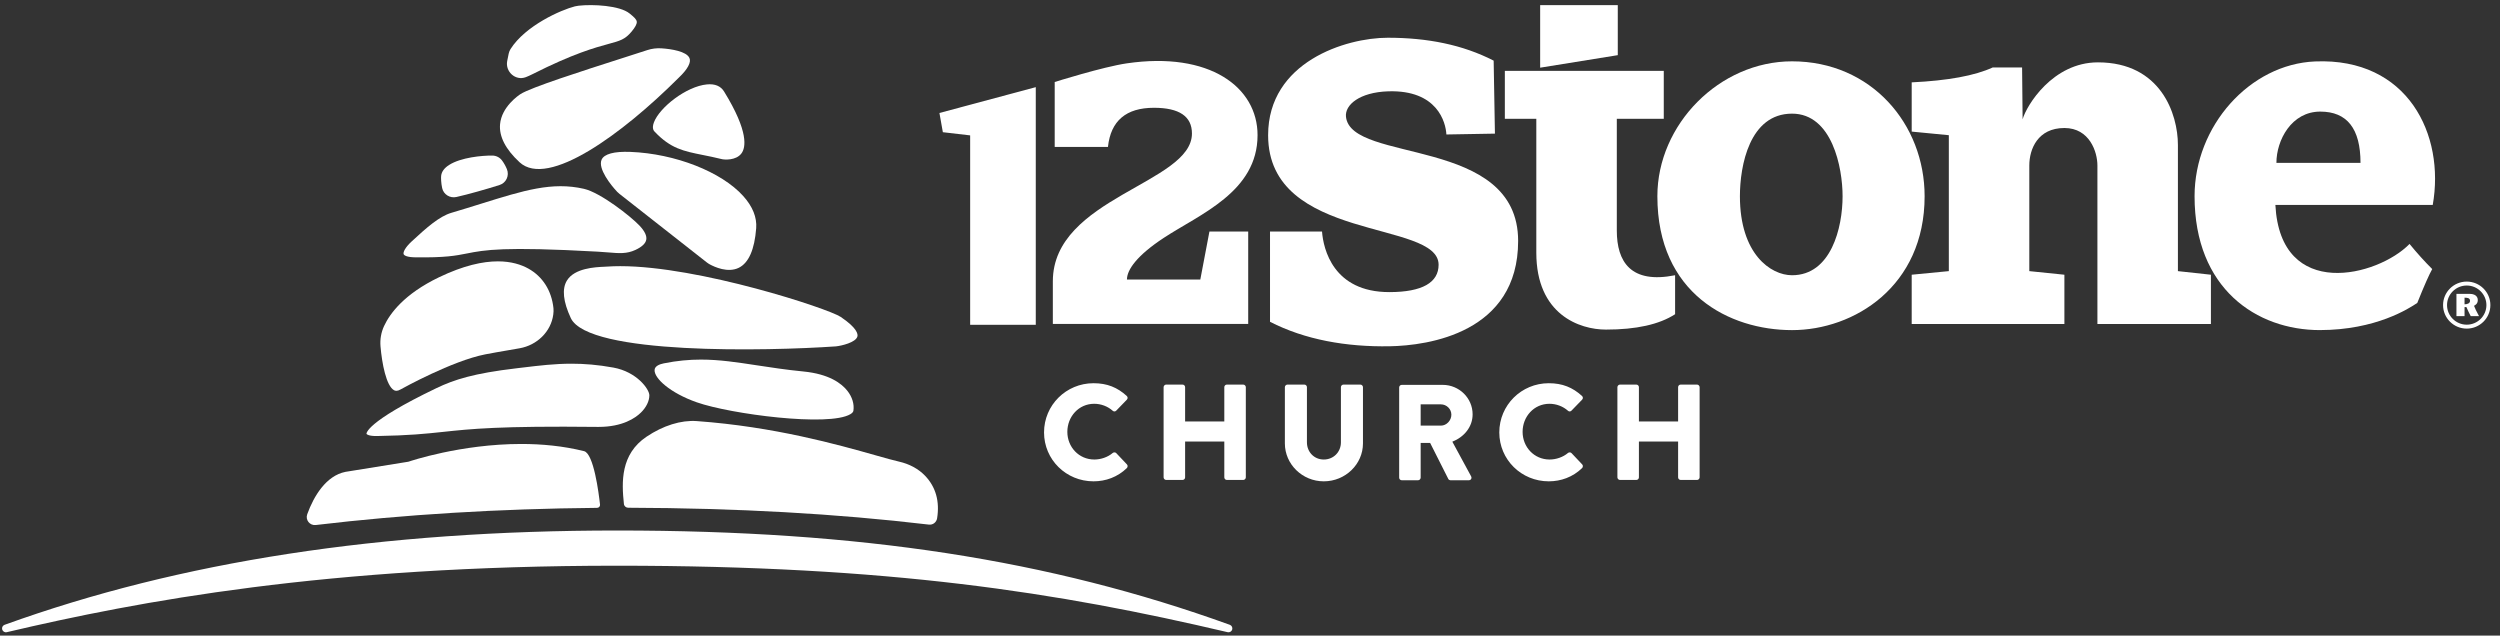 <svg width="177" height="45" viewBox="0 0 177 45" fill="none" xmlns="http://www.w3.org/2000/svg">
<rect x="0" y="0" width="177" height="45" fill="#333333" stroke="none"/>
<g clip-path="url(#clip0_124_905)">
<g clip-path="url(#clip1_124_905)">
<path fill-rule="evenodd" clip-rule="evenodd" d="M114.539 0.362H109.043V4.792L114.539 3.905V0.362Z" fill="white"/>
<path fill-rule="evenodd" clip-rule="evenodd" d="M82.39 16.844C84.952 15.157 89.035 13.587 89.035 9.57C89.035 6.168 85.637 3.627 79.778 4.485C78.081 4.733 74.673 5.806 74.673 5.806V10.402H78.443C78.64 8.555 79.725 7.631 81.699 7.631C83.493 7.631 84.39 8.239 84.39 9.453C84.39 12.992 74.541 13.988 74.541 19.916V22.936H88.373V16.391H85.628L84.982 19.791H79.788C79.788 19.092 80.505 18.085 82.39 16.844Z" fill="white"/>
<path fill-rule="evenodd" clip-rule="evenodd" d="M95.295 8.268C95.205 7.423 96.263 6.532 98.283 6.466C101.763 6.352 102.361 8.66 102.404 9.521L105.841 9.461L105.751 4.293C103.551 3.164 101.053 2.672 98.258 2.672C95.279 2.672 89.783 4.384 89.783 9.573C89.783 17.18 101.853 15.539 101.853 18.744C101.853 19.995 100.712 20.681 98.364 20.681C94.389 20.681 93.692 17.628 93.599 16.392H89.917V22.783C92.389 24.052 95.309 24.569 98.39 24.516C101.1 24.469 107.484 23.578 107.484 17.062C107.484 9.599 95.649 11.597 95.295 8.268Z" fill="white"/>
<path fill-rule="evenodd" clip-rule="evenodd" d="M68.687 9.585V22.994H73.333V6.17L66.512 7.999L66.754 9.36L68.687 9.585Z" fill="white"/>
<path fill-rule="evenodd" clip-rule="evenodd" d="M163.909 4.35C159.276 4.544 155.375 8.927 155.375 13.893C155.375 20.424 159.749 23.371 164.254 23.371L164.253 23.37C168.225 23.365 170.565 21.833 171.143 21.448C171.629 20.237 171.983 19.438 172.201 19.05C171.666 18.518 171.13 17.925 170.595 17.271C168.354 19.571 161.452 21.342 161.097 14.511H172.238C173.119 9.541 170.477 4.074 163.909 4.35ZM161.17 11.533C161.17 9.92 162.239 7.901 164.275 7.901C166.175 7.901 167.124 9.111 167.124 11.533H161.17Z" fill="white"/>
<path fill-rule="evenodd" clip-rule="evenodd" d="M174.644 19.936C173.721 19.936 172.969 20.682 172.969 21.601C172.969 22.519 173.721 23.266 174.644 23.266C175.567 23.266 176.319 22.519 176.319 21.601C176.319 20.682 175.567 19.936 174.644 19.936ZM174.644 22.987C173.876 22.987 173.25 22.365 173.25 21.601C173.25 20.837 173.876 20.215 174.644 20.215C175.413 20.215 176.038 20.837 176.038 21.601C176.038 22.365 175.413 22.987 174.644 22.987Z" fill="white"/>
<path fill-rule="evenodd" clip-rule="evenodd" d="M154.196 10.261C154.196 8.081 152.988 4.415 148.533 4.415C145.331 4.415 143.473 7.473 143.201 8.446L143.164 4.778H141.081C139.816 5.359 137.905 5.71 135.348 5.831V9.317L137.977 9.572V19.196L135.348 19.45V22.937H146.159V19.45L143.675 19.196V11.715C143.675 10.55 144.279 9.063 146.159 9.063C147.944 9.063 148.497 10.757 148.497 11.715V22.937H156.533V19.45L154.196 19.196V10.261Z" fill="white"/>
<path fill-rule="evenodd" clip-rule="evenodd" d="M175.428 21.247C175.428 21.159 175.406 20.804 174.837 20.804H173.916V22.382H174.49V21.743L174.62 21.739C174.75 22.033 174.783 22.105 174.927 22.382H175.514C175.303 21.989 175.247 21.868 175.161 21.651C175.24 21.609 175.428 21.51 175.428 21.247ZM174.49 21.546V21.076C174.629 21.076 174.878 21.076 174.878 21.295C174.878 21.488 174.671 21.541 174.49 21.546Z" fill="white"/>
<path fill-rule="evenodd" clip-rule="evenodd" d="M126.876 4.342C121.74 4.342 117.342 8.805 117.342 13.893C117.342 20.786 122.442 23.372 126.876 23.372C131.269 23.372 136.263 20.282 136.263 13.893C136.263 8.792 132.491 4.342 126.876 4.342ZM126.876 19.487C125.367 19.487 123.186 17.985 123.186 13.893C123.186 11.732 123.865 8.046 126.876 8.046C129.716 8.046 130.455 11.868 130.455 13.893C130.455 16.133 129.637 19.487 126.876 19.487Z" fill="white"/>
<path fill-rule="evenodd" clip-rule="evenodd" d="M118.597 19.487C115.458 20.114 114.47 18.53 114.47 16.327V8.409H117.795V5.016C117.795 5.016 106.689 5.016 106.543 5.016V8.409H108.771V17.889C108.771 22.273 111.832 23.335 113.702 23.335C115.845 23.335 117.477 22.972 118.597 22.247V19.487Z" fill="white"/>
<path fill-rule="evenodd" clip-rule="evenodd" d="M77.469 28.588C77.945 28.588 78.42 28.762 78.779 29.081C78.847 29.148 78.954 29.148 79.022 29.081L79.779 28.299C79.856 28.222 79.856 28.106 79.769 28.029C79.109 27.431 78.391 27.132 77.421 27.132C75.481 27.132 73.918 28.685 73.918 30.615C73.918 32.544 75.481 34.078 77.421 34.078C78.284 34.078 79.119 33.779 79.779 33.142C79.847 33.074 79.856 32.949 79.789 32.882L79.031 32.081C78.974 32.013 78.847 32.013 78.779 32.071C78.43 32.37 77.935 32.534 77.479 32.534C76.383 32.534 75.568 31.647 75.568 30.576C75.568 29.495 76.373 28.588 77.469 28.588Z" fill="white"/>
<path fill-rule="evenodd" clip-rule="evenodd" d="M88.02 27.228H86.865C86.759 27.228 86.681 27.315 86.681 27.411V29.842H83.906V27.411C83.906 27.315 83.829 27.228 83.722 27.228H82.567C82.47 27.228 82.383 27.315 82.383 27.411V33.798C82.383 33.895 82.47 33.981 82.567 33.981H83.722C83.829 33.981 83.906 33.895 83.906 33.798V31.26H86.681V33.798C86.681 33.895 86.759 33.981 86.865 33.981H88.02C88.117 33.981 88.204 33.895 88.204 33.798V27.411C88.204 27.315 88.117 27.228 88.02 27.228Z" fill="white"/>
<path fill-rule="evenodd" clip-rule="evenodd" d="M96.314 27.228H95.121C95.014 27.228 94.937 27.315 94.937 27.411V31.318C94.937 31.994 94.422 32.534 93.723 32.534C93.034 32.534 92.531 31.994 92.531 31.318V27.411C92.531 27.315 92.453 27.228 92.346 27.228H91.152C91.055 27.228 90.969 27.315 90.969 27.411V31.395C90.969 32.862 92.201 34.078 93.723 34.078C95.257 34.078 96.498 32.862 96.498 31.395V27.411C96.498 27.315 96.411 27.228 96.314 27.228Z" fill="white"/>
<path fill-rule="evenodd" clip-rule="evenodd" d="M104.261 29.333C104.261 28.185 103.31 27.249 102.145 27.249H99.245C99.137 27.249 99.061 27.336 99.061 27.432V33.819C99.061 33.916 99.137 34.002 99.245 34.002H100.399C100.496 34.002 100.583 33.916 100.583 33.819V31.359H101.253L102.543 33.916C102.563 33.954 102.622 34.002 102.698 34.002H103.989C104.154 34.002 104.222 33.848 104.154 33.722L102.825 31.272C103.669 30.935 104.261 30.22 104.261 29.333ZM102.019 30.134H100.583V28.629H102.019C102.417 28.629 102.757 28.957 102.757 29.362C102.757 29.767 102.417 30.134 102.019 30.134Z" fill="white"/>
<path fill-rule="evenodd" clip-rule="evenodd" d="M109.701 28.588C110.177 28.588 110.652 28.762 111.011 29.08C111.079 29.148 111.186 29.148 111.254 29.08L112.011 28.299C112.089 28.222 112.089 28.106 112.001 28.029C111.341 27.431 110.623 27.132 109.652 27.132C107.712 27.132 106.15 28.685 106.15 30.615C106.15 32.544 107.712 34.078 109.652 34.078C110.516 34.078 111.351 33.779 112.011 33.142C112.079 33.074 112.089 32.949 112.021 32.882L111.264 32.081C111.205 32.013 111.079 32.013 111.011 32.071C110.662 32.37 110.167 32.534 109.712 32.534C108.615 32.534 107.8 31.647 107.8 30.576C107.8 29.495 108.605 28.588 109.701 28.588Z" fill="white"/>
<path fill-rule="evenodd" clip-rule="evenodd" d="M120.149 27.228H118.994C118.887 27.228 118.81 27.315 118.81 27.411V29.842H116.035V27.411C116.035 27.315 115.957 27.228 115.85 27.228H114.696C114.599 27.228 114.512 27.315 114.512 27.411V33.798C114.512 33.895 114.599 33.981 114.696 33.981H115.85C115.957 33.981 116.035 33.895 116.035 33.798V31.26H118.81V33.798C118.81 33.895 118.887 33.981 118.994 33.981H120.149C120.246 33.981 120.333 33.895 120.333 33.798V27.411C120.333 27.315 120.246 27.228 120.149 27.228Z" fill="white"/>
<path fill-rule="evenodd" clip-rule="evenodd" d="M37.219 5.466C37.36 5.413 37.517 5.343 37.694 5.254C40.597 3.786 42.155 3.363 43.085 3.11C43.908 2.887 44.248 2.794 44.712 2.243C44.974 1.932 45.099 1.695 45.084 1.537C45.067 1.366 44.872 1.195 44.574 0.954C43.875 0.386 41.979 0.29 40.966 0.404C40.876 0.414 40.792 0.428 40.704 0.45C39.727 0.697 37.204 1.806 36.146 3.473C36.084 3.572 36.043 3.678 36.017 3.791C35.986 3.929 35.946 4.124 35.908 4.328C35.769 5.081 36.499 5.735 37.219 5.466Z" fill="white"/>
<path fill-rule="evenodd" clip-rule="evenodd" d="M32.311 13.948C33.123 13.768 34.487 13.379 35.365 13.1C35.839 12.95 36.077 12.431 35.888 11.974C35.796 11.751 35.676 11.54 35.544 11.362C35.382 11.145 35.132 11.018 34.861 11.014C34.124 11.007 32.636 11.145 31.8 11.677C31.454 11.898 31.268 12.15 31.233 12.449C31.217 12.588 31.228 12.959 31.304 13.313C31.4 13.767 31.856 14.049 32.311 13.948Z" fill="white"/>
<path fill-rule="evenodd" clip-rule="evenodd" d="M46.299 8.66C46.134 9.097 46.295 9.267 46.349 9.323C47.482 10.517 48.39 10.699 49.763 10.974C50.162 11.054 50.613 11.144 51.112 11.268C51.264 11.306 52.108 11.384 52.497 10.858C52.795 10.455 53.031 9.349 51.264 6.478C51.026 6.092 50.617 5.922 50.052 5.976C48.59 6.114 46.698 7.605 46.299 8.66Z" fill="white"/>
<path fill-rule="evenodd" clip-rule="evenodd" d="M36.785 11.487C38.801 13.352 44.089 9.454 48.006 5.55L48.061 5.496C48.686 4.902 48.953 4.408 48.812 4.103C48.598 3.638 47.546 3.47 46.838 3.422C46.494 3.399 46.153 3.441 45.826 3.548C45.297 3.721 44.664 3.923 43.982 4.142C41.281 5.007 37.581 6.191 36.855 6.66C36.717 6.748 35.514 7.557 35.404 8.798C35.328 9.664 35.793 10.569 36.785 11.487Z" fill="white"/>
<path fill-rule="evenodd" clip-rule="evenodd" d="M44.63 10.754C43.48 10.71 42.772 10.9 42.593 11.306C42.316 11.937 43.255 13.116 43.699 13.583C43.75 13.636 43.803 13.683 43.861 13.728L50.034 18.573C50.105 18.628 50.175 18.676 50.253 18.718C50.59 18.901 51.534 19.337 52.302 18.961C53.006 18.618 53.421 17.675 53.538 16.161C53.597 15.391 53.29 14.625 52.625 13.884C51.083 12.163 47.796 10.876 44.63 10.754Z" fill="white"/>
<path fill-rule="evenodd" clip-rule="evenodd" d="M42.976 18.875C42.922 18.879 42.854 18.882 42.774 18.886C42.147 18.914 40.679 18.98 40.139 19.862C39.776 20.454 39.868 21.348 40.412 22.518C41.633 25.146 54.377 24.857 59.186 24.523C59.562 24.485 60.596 24.25 60.706 23.817C60.744 23.667 60.705 23.232 59.52 22.436C58.64 21.845 49.5 18.844 43.914 18.844C43.589 18.844 43.275 18.854 42.976 18.875Z" fill="white"/>
<path fill-rule="evenodd" clip-rule="evenodd" d="M60.212 29.321C60.339 29.245 60.409 29.163 60.422 29.077C60.489 28.604 60.338 28.105 59.995 27.671C59.581 27.145 58.705 26.481 56.888 26.302C55.662 26.182 54.573 26.015 53.613 25.868C52.184 25.65 50.94 25.459 49.624 25.459C48.797 25.459 47.941 25.535 46.994 25.726C46.709 25.784 46.364 25.911 46.345 26.189C46.304 26.776 47.44 27.822 49.344 28.488C51.718 29.318 58.694 30.237 60.212 29.321Z" fill="white"/>
<path fill-rule="evenodd" clip-rule="evenodd" d="M27.898 27.627C27.981 27.672 28.119 27.714 28.359 27.573L28.365 27.57C28.513 27.487 32.019 25.546 34.355 25.089C34.805 25.001 35.413 24.896 36.027 24.79C36.268 24.748 36.531 24.703 36.793 24.657C38.015 24.441 39.012 23.489 39.172 22.266C39.193 22.105 39.199 21.954 39.185 21.821C39.053 20.572 38.419 19.575 37.401 19.012C36.898 18.734 36.196 18.504 35.251 18.504C34.189 18.504 32.82 18.794 31.08 19.631C28.613 20.817 27.602 22.198 27.19 23.088C26.982 23.537 26.898 24.029 26.94 24.523C27.041 25.726 27.347 27.328 27.898 27.627Z" fill="white"/>
<path fill-rule="evenodd" clip-rule="evenodd" d="M26.696 30.871C28.977 30.833 30.13 30.71 31.352 30.58C33.331 30.368 35.379 30.148 42.303 30.225C42.328 30.225 42.354 30.225 42.379 30.225C44.088 30.225 44.992 29.59 45.381 29.207C45.758 28.836 45.974 28.392 45.974 27.988C45.974 27.552 45.082 26.326 43.43 26.025C42.326 25.824 41.366 25.75 40.466 25.75C39.276 25.75 38.19 25.88 37.013 26.022L36.552 26.077C33.538 26.433 32.157 26.877 30.905 27.477C25.822 29.914 25.946 30.709 25.948 30.717C25.956 30.75 26.112 30.881 26.696 30.871Z" fill="white"/>
<path fill-rule="evenodd" clip-rule="evenodd" d="M29.374 18.218C31.522 18.25 32.269 18.102 33.057 17.946C34.312 17.699 35.609 17.443 42.313 17.817C42.581 17.832 42.824 17.852 43.048 17.87C43.848 17.937 44.376 17.98 44.988 17.695C45.445 17.482 45.703 17.24 45.754 16.977C45.807 16.703 45.647 16.366 45.279 15.976C44.652 15.311 42.515 13.637 41.345 13.369C39.096 12.854 37.097 13.477 34.069 14.421C33.417 14.625 32.718 14.843 31.959 15.067C31.107 15.319 30.217 16.101 29.142 17.097C28.681 17.524 28.526 17.862 28.578 17.995C28.617 18.098 28.848 18.211 29.374 18.218Z" fill="white"/>
<path fill-rule="evenodd" clip-rule="evenodd" d="M45.77 30.922C43.929 32.162 44.008 34.13 44.173 35.681C44.189 35.834 44.321 35.948 44.475 35.948C52.191 35.973 59.17 36.364 65.769 37.142C66.052 37.175 66.302 36.976 66.347 36.697C66.541 35.491 66.251 34.471 65.493 33.681C65.004 33.172 64.351 32.841 63.661 32.685C63.263 32.595 62.71 32.439 62.01 32.241C59.322 31.481 54.825 30.209 49.328 29.813C48.22 29.734 46.953 30.126 45.77 30.922Z" fill="white"/>
<path fill-rule="evenodd" clip-rule="evenodd" d="M22.357 37.171C28.614 36.428 35.304 36.02 42.272 35.956C42.398 35.955 42.496 35.85 42.482 35.726C42.391 34.901 42.034 32.11 41.351 31.941C39.866 31.572 38.349 31.433 36.908 31.433C32.61 31.433 28.991 32.664 28.942 32.681L28.898 32.692L24.456 33.408C23.09 33.683 22.218 35.118 21.752 36.408C21.607 36.81 21.93 37.221 22.357 37.171Z" fill="white"/>
<path fill-rule="evenodd" clip-rule="evenodd" d="M87.071 44.236C74.275 39.618 60.899 37.56 43.698 37.56C26.963 37.56 12.775 39.743 0.326 44.236C0.189 44.285 0.114 44.432 0.156 44.57C0.198 44.708 0.34 44.794 0.482 44.758C9.799 42.567 23.132 40.052 43.698 40.052C62.956 40.052 74.902 41.933 86.914 44.758C86.935 44.763 86.956 44.765 86.977 44.765C87.096 44.765 87.205 44.688 87.24 44.57C87.281 44.432 87.207 44.285 87.071 44.236Z" fill="white"/>
</g>
</g>
<defs>
<clipPath id="clip0_124_905">
<rect width="176.47" height="45" fill="white"/>
</clipPath>
<clipPath id="clip1_124_905">
<rect width="176.47" height="45" fill="white"/>
</clipPath>
</defs>
</svg>
